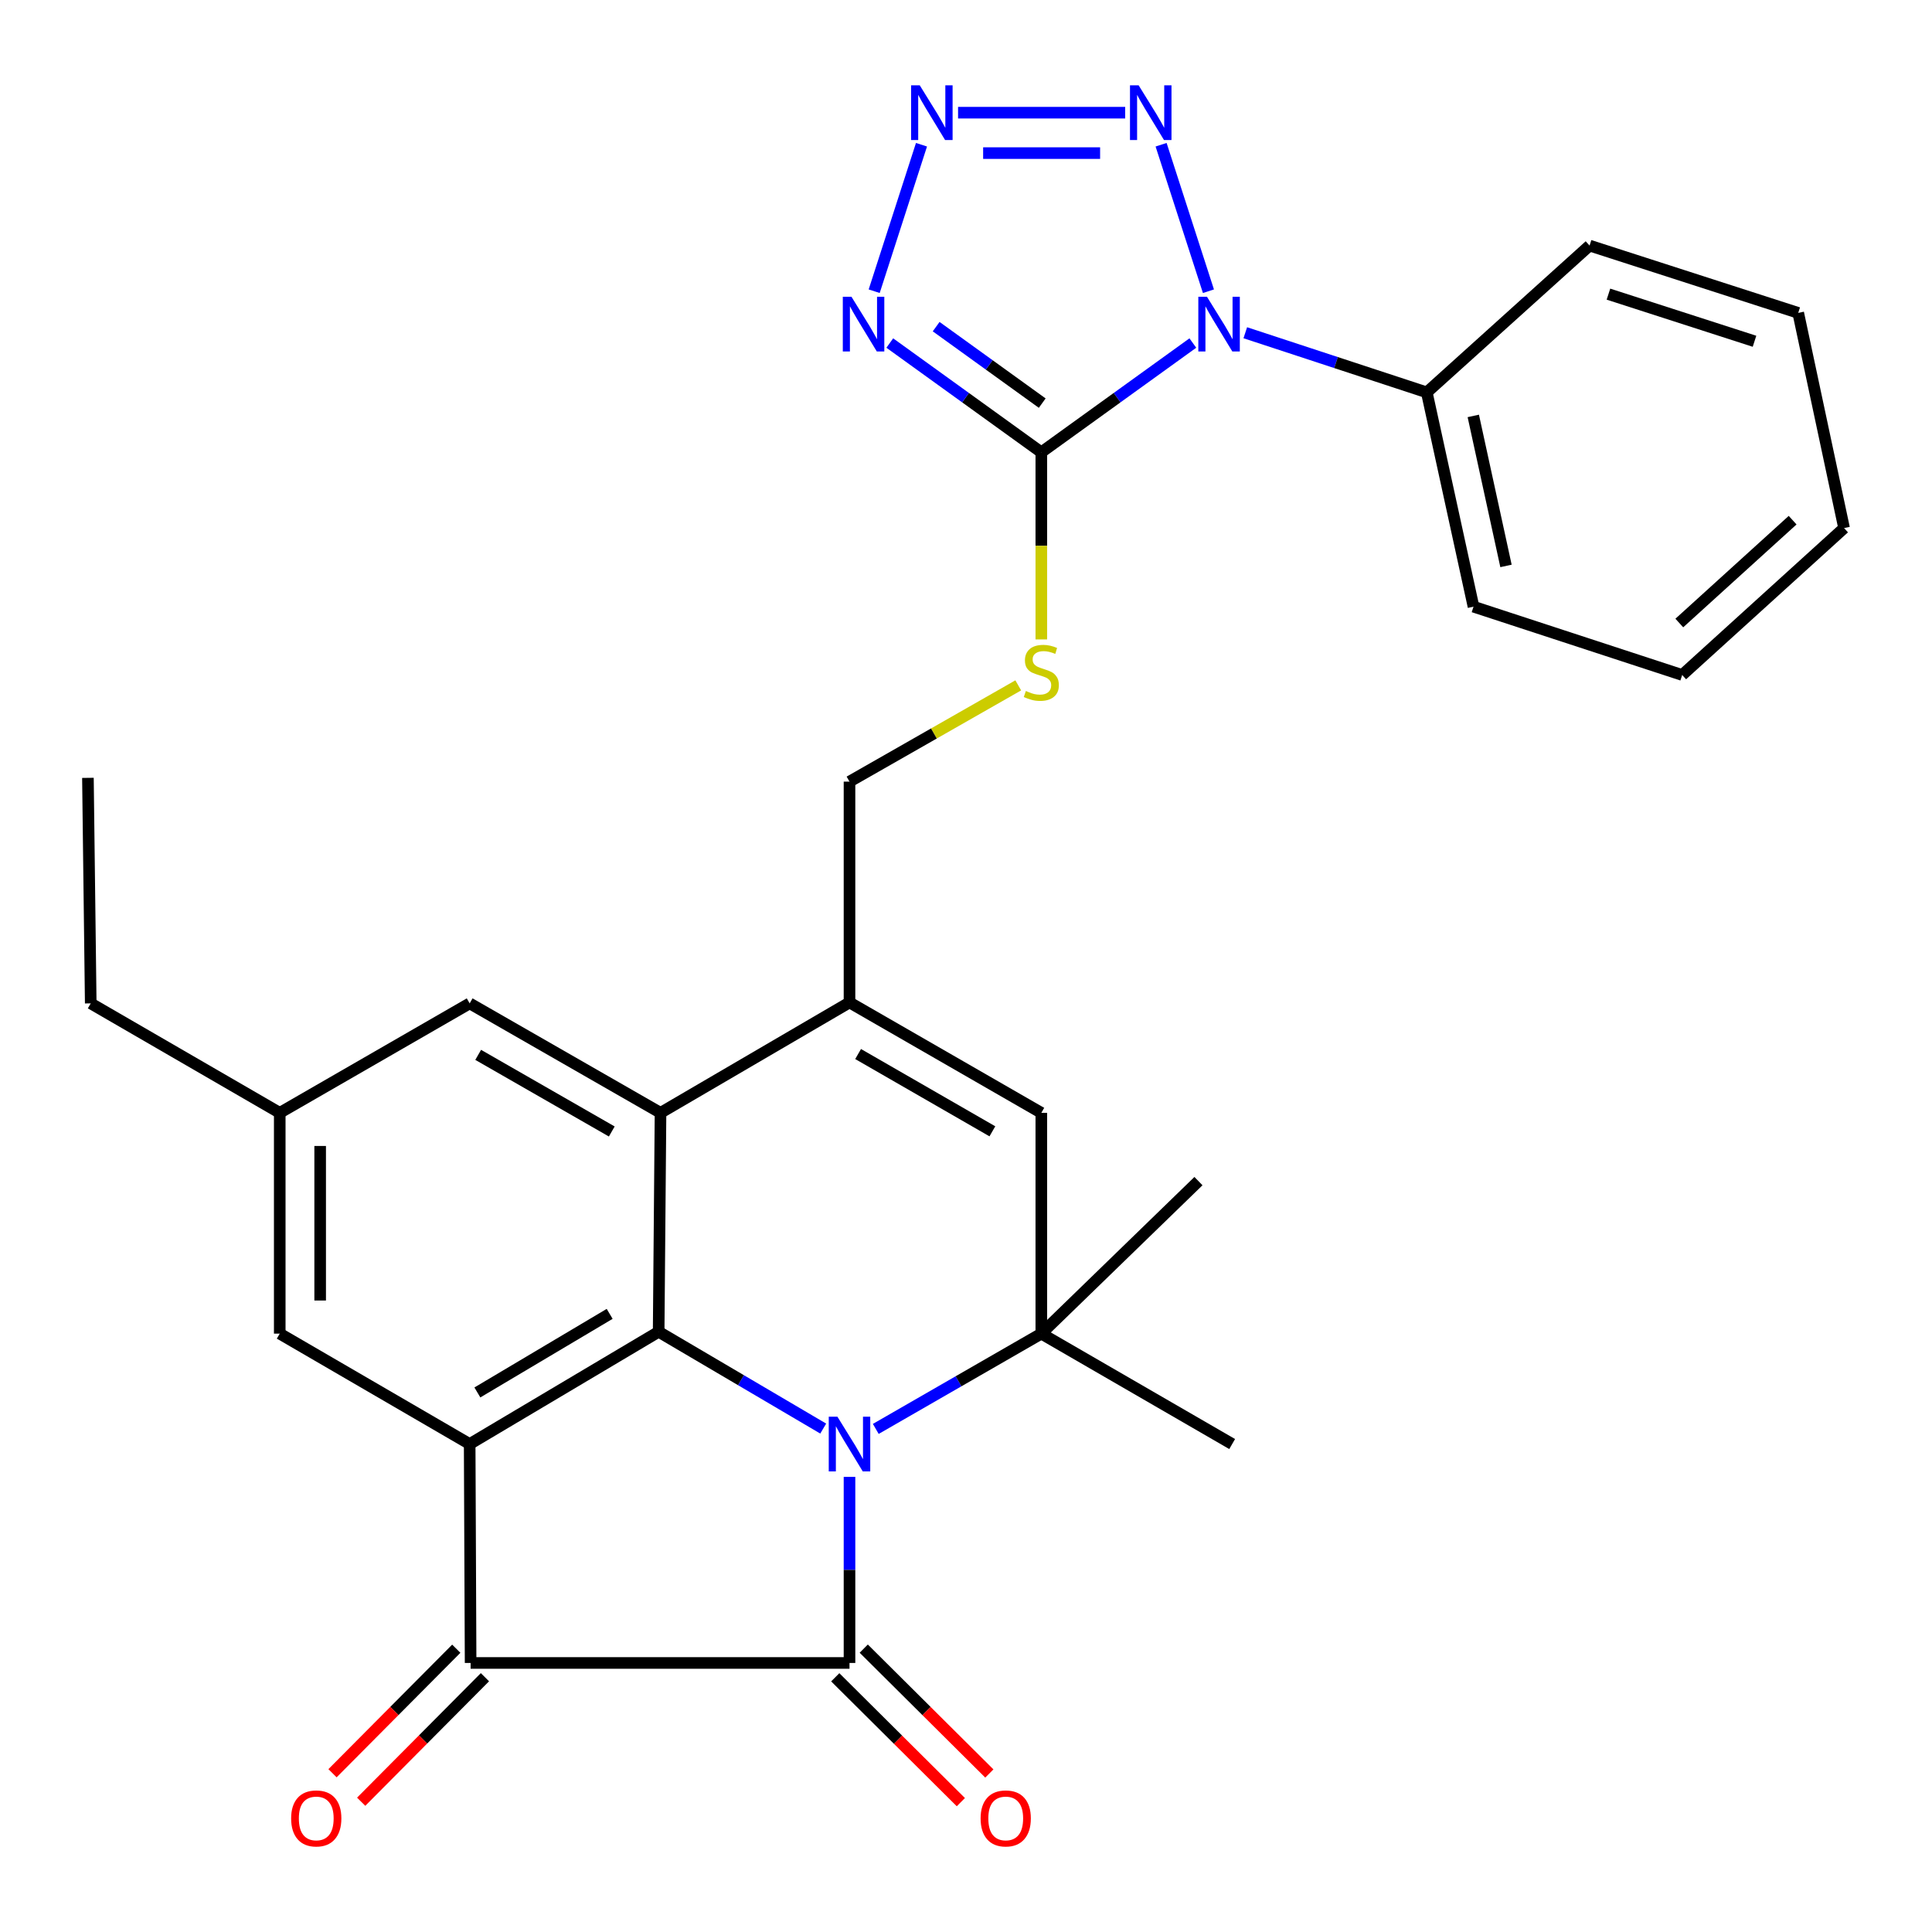 <?xml version='1.0' encoding='iso-8859-1'?>
<svg version='1.1' baseProfile='full'
              xmlns='http://www.w3.org/2000/svg'
                      xmlns:rdkit='http://www.rdkit.org/xml'
                      xmlns:xlink='http://www.w3.org/1999/xlink'
                  xml:space='preserve'
width='1000px' height='1000px' viewBox='0 0 1000 1000'>
<!-- END OF HEADER -->
<rect style='opacity:1.0;fill:#FFFFFF;stroke:none' width='1000' height='1000' x='0' y='0'> </rect>
<path class='bond-0' d='M 439.701,764.427 L 439.701,812.586' style='fill:none;fill-rule:evenodd;stroke:#0000FF;stroke-width:6px;stroke-linecap:butt;stroke-linejoin:miter;stroke-opacity:1' />
<path class='bond-0' d='M 439.701,812.586 L 439.701,860.745' style='fill:none;fill-rule:evenodd;stroke:#000000;stroke-width:6px;stroke-linecap:butt;stroke-linejoin:miter;stroke-opacity:1' />
<path class='bond-1' d='M 426.095,739.43 L 383.507,714.375' style='fill:none;fill-rule:evenodd;stroke:#0000FF;stroke-width:6px;stroke-linecap:butt;stroke-linejoin:miter;stroke-opacity:1' />
<path class='bond-1' d='M 383.507,714.375 L 340.918,689.32' style='fill:none;fill-rule:evenodd;stroke:#000000;stroke-width:6px;stroke-linecap:butt;stroke-linejoin:miter;stroke-opacity:1' />
<path class='bond-6' d='M 453.304,739.603 L 496.144,714.944' style='fill:none;fill-rule:evenodd;stroke:#0000FF;stroke-width:6px;stroke-linecap:butt;stroke-linejoin:miter;stroke-opacity:1' />
<path class='bond-6' d='M 496.144,714.944 L 538.983,690.284' style='fill:none;fill-rule:evenodd;stroke:#000000;stroke-width:6px;stroke-linecap:butt;stroke-linejoin:miter;stroke-opacity:1' />
<path class='bond-5' d='M 439.701,860.745 L 243.588,860.745' style='fill:none;fill-rule:evenodd;stroke:#000000;stroke-width:6px;stroke-linecap:butt;stroke-linejoin:miter;stroke-opacity:1' />
<path class='bond-15' d='M 432.326,868.164 L 464.831,900.477' style='fill:none;fill-rule:evenodd;stroke:#000000;stroke-width:6px;stroke-linecap:butt;stroke-linejoin:miter;stroke-opacity:1' />
<path class='bond-15' d='M 464.831,900.477 L 497.336,932.79' style='fill:none;fill-rule:evenodd;stroke:#FF0000;stroke-width:6px;stroke-linecap:butt;stroke-linejoin:miter;stroke-opacity:1' />
<path class='bond-15' d='M 447.075,853.327 L 479.58,885.64' style='fill:none;fill-rule:evenodd;stroke:#000000;stroke-width:6px;stroke-linecap:butt;stroke-linejoin:miter;stroke-opacity:1' />
<path class='bond-15' d='M 479.58,885.64 L 512.085,917.953' style='fill:none;fill-rule:evenodd;stroke:#FF0000;stroke-width:6px;stroke-linecap:butt;stroke-linejoin:miter;stroke-opacity:1' />
<path class='bond-4' d='M 340.918,689.32 L 243.1,747.434' style='fill:none;fill-rule:evenodd;stroke:#000000;stroke-width:6px;stroke-linecap:butt;stroke-linejoin:miter;stroke-opacity:1' />
<path class='bond-4' d='M 315.559,680.05 L 247.087,720.73' style='fill:none;fill-rule:evenodd;stroke:#000000;stroke-width:6px;stroke-linecap:butt;stroke-linejoin:miter;stroke-opacity:1' />
<path class='bond-8' d='M 340.918,689.32 L 341.883,576.008' style='fill:none;fill-rule:evenodd;stroke:#000000;stroke-width:6px;stroke-linecap:butt;stroke-linejoin:miter;stroke-opacity:1' />
<path class='bond-2' d='M 617.414,177.556 L 578.199,205.833' style='fill:none;fill-rule:evenodd;stroke:#0000FF;stroke-width:6px;stroke-linecap:butt;stroke-linejoin:miter;stroke-opacity:1' />
<path class='bond-2' d='M 578.199,205.833 L 538.983,234.11' style='fill:none;fill-rule:evenodd;stroke:#000000;stroke-width:6px;stroke-linecap:butt;stroke-linejoin:miter;stroke-opacity:1' />
<path class='bond-10' d='M 625.484,150.731 L 600.982,74.913' style='fill:none;fill-rule:evenodd;stroke:#0000FF;stroke-width:6px;stroke-linecap:butt;stroke-linejoin:miter;stroke-opacity:1' />
<path class='bond-17' d='M 644.559,172.226 L 691.53,187.663' style='fill:none;fill-rule:evenodd;stroke:#0000FF;stroke-width:6px;stroke-linecap:butt;stroke-linejoin:miter;stroke-opacity:1' />
<path class='bond-17' d='M 691.53,187.663 L 738.501,203.1' style='fill:none;fill-rule:evenodd;stroke:#000000;stroke-width:6px;stroke-linecap:butt;stroke-linejoin:miter;stroke-opacity:1' />
<path class='bond-3' d='M 538.983,234.11 L 538.983,282.539' style='fill:none;fill-rule:evenodd;stroke:#000000;stroke-width:6px;stroke-linecap:butt;stroke-linejoin:miter;stroke-opacity:1' />
<path class='bond-3' d='M 538.983,282.539 L 538.983,330.967' style='fill:none;fill-rule:evenodd;stroke:#CCCC00;stroke-width:6px;stroke-linecap:butt;stroke-linejoin:miter;stroke-opacity:1' />
<path class='bond-7' d='M 538.983,234.11 L 499.768,205.833' style='fill:none;fill-rule:evenodd;stroke:#000000;stroke-width:6px;stroke-linecap:butt;stroke-linejoin:miter;stroke-opacity:1' />
<path class='bond-7' d='M 499.768,205.833 L 460.552,177.556' style='fill:none;fill-rule:evenodd;stroke:#0000FF;stroke-width:6px;stroke-linecap:butt;stroke-linejoin:miter;stroke-opacity:1' />
<path class='bond-7' d='M 539.455,208.657 L 512.004,188.863' style='fill:none;fill-rule:evenodd;stroke:#000000;stroke-width:6px;stroke-linecap:butt;stroke-linejoin:miter;stroke-opacity:1' />
<path class='bond-7' d='M 512.004,188.863 L 484.553,169.069' style='fill:none;fill-rule:evenodd;stroke:#0000FF;stroke-width:6px;stroke-linecap:butt;stroke-linejoin:miter;stroke-opacity:1' />
<path class='bond-14' d='M 243.1,747.434 L 144.794,690.284' style='fill:none;fill-rule:evenodd;stroke:#000000;stroke-width:6px;stroke-linecap:butt;stroke-linejoin:miter;stroke-opacity:1' />
<path class='bond-30' d='M 243.1,747.434 L 243.588,860.745' style='fill:none;fill-rule:evenodd;stroke:#000000;stroke-width:6px;stroke-linecap:butt;stroke-linejoin:miter;stroke-opacity:1' />
<path class='bond-19' d='M 236.169,853.371 L 204.138,885.598' style='fill:none;fill-rule:evenodd;stroke:#000000;stroke-width:6px;stroke-linecap:butt;stroke-linejoin:miter;stroke-opacity:1' />
<path class='bond-19' d='M 204.138,885.598 L 172.106,917.825' style='fill:none;fill-rule:evenodd;stroke:#FF0000;stroke-width:6px;stroke-linecap:butt;stroke-linejoin:miter;stroke-opacity:1' />
<path class='bond-19' d='M 251.007,868.119 L 218.976,900.346' style='fill:none;fill-rule:evenodd;stroke:#000000;stroke-width:6px;stroke-linecap:butt;stroke-linejoin:miter;stroke-opacity:1' />
<path class='bond-19' d='M 218.976,900.346 L 186.945,932.573' style='fill:none;fill-rule:evenodd;stroke:#FF0000;stroke-width:6px;stroke-linecap:butt;stroke-linejoin:miter;stroke-opacity:1' />
<path class='bond-12' d='M 538.983,690.284 L 538.983,576.008' style='fill:none;fill-rule:evenodd;stroke:#000000;stroke-width:6px;stroke-linecap:butt;stroke-linejoin:miter;stroke-opacity:1' />
<path class='bond-21' d='M 538.983,690.284 L 620.32,611.342' style='fill:none;fill-rule:evenodd;stroke:#000000;stroke-width:6px;stroke-linecap:butt;stroke-linejoin:miter;stroke-opacity:1' />
<path class='bond-22' d='M 538.983,690.284 L 637.766,747.434' style='fill:none;fill-rule:evenodd;stroke:#000000;stroke-width:6px;stroke-linecap:butt;stroke-linejoin:miter;stroke-opacity:1' />
<path class='bond-9' d='M 452.478,150.731 L 476.964,74.913' style='fill:none;fill-rule:evenodd;stroke:#0000FF;stroke-width:6px;stroke-linecap:butt;stroke-linejoin:miter;stroke-opacity:1' />
<path class='bond-16' d='M 341.883,576.008 L 243.1,519.347' style='fill:none;fill-rule:evenodd;stroke:#000000;stroke-width:6px;stroke-linecap:butt;stroke-linejoin:miter;stroke-opacity:1' />
<path class='bond-16' d='M 316.656,585.657 L 247.508,545.994' style='fill:none;fill-rule:evenodd;stroke:#000000;stroke-width:6px;stroke-linecap:butt;stroke-linejoin:miter;stroke-opacity:1' />
<path class='bond-31' d='M 341.883,576.008 L 439.701,518.859' style='fill:none;fill-rule:evenodd;stroke:#000000;stroke-width:6px;stroke-linecap:butt;stroke-linejoin:miter;stroke-opacity:1' />
<path class='bond-33' d='M 495.894,58.326 L 582.388,58.326' style='fill:none;fill-rule:evenodd;stroke:#0000FF;stroke-width:6px;stroke-linecap:butt;stroke-linejoin:miter;stroke-opacity:1' />
<path class='bond-33' d='M 508.868,79.247 L 569.414,79.247' style='fill:none;fill-rule:evenodd;stroke:#0000FF;stroke-width:6px;stroke-linecap:butt;stroke-linejoin:miter;stroke-opacity:1' />
<path class='bond-11' d='M 439.701,518.859 L 538.983,576.008' style='fill:none;fill-rule:evenodd;stroke:#000000;stroke-width:6px;stroke-linecap:butt;stroke-linejoin:miter;stroke-opacity:1' />
<path class='bond-11' d='M 444.156,545.563 L 513.654,585.568' style='fill:none;fill-rule:evenodd;stroke:#000000;stroke-width:6px;stroke-linecap:butt;stroke-linejoin:miter;stroke-opacity:1' />
<path class='bond-18' d='M 439.701,518.859 L 439.701,404.571' style='fill:none;fill-rule:evenodd;stroke:#000000;stroke-width:6px;stroke-linecap:butt;stroke-linejoin:miter;stroke-opacity:1' />
<path class='bond-13' d='M 527.046,354.743 L 483.373,379.657' style='fill:none;fill-rule:evenodd;stroke:#CCCC00;stroke-width:6px;stroke-linecap:butt;stroke-linejoin:miter;stroke-opacity:1' />
<path class='bond-13' d='M 483.373,379.657 L 439.701,404.571' style='fill:none;fill-rule:evenodd;stroke:#000000;stroke-width:6px;stroke-linecap:butt;stroke-linejoin:miter;stroke-opacity:1' />
<path class='bond-32' d='M 144.794,690.284 L 144.794,576.008' style='fill:none;fill-rule:evenodd;stroke:#000000;stroke-width:6px;stroke-linecap:butt;stroke-linejoin:miter;stroke-opacity:1' />
<path class='bond-32' d='M 165.715,673.143 L 165.715,593.15' style='fill:none;fill-rule:evenodd;stroke:#000000;stroke-width:6px;stroke-linecap:butt;stroke-linejoin:miter;stroke-opacity:1' />
<path class='bond-20' d='M 243.1,519.347 L 144.794,576.008' style='fill:none;fill-rule:evenodd;stroke:#000000;stroke-width:6px;stroke-linecap:butt;stroke-linejoin:miter;stroke-opacity:1' />
<path class='bond-23' d='M 738.501,203.1 L 762.688,314.017' style='fill:none;fill-rule:evenodd;stroke:#000000;stroke-width:6px;stroke-linecap:butt;stroke-linejoin:miter;stroke-opacity:1' />
<path class='bond-23' d='M 762.57,215.28 L 779.501,292.922' style='fill:none;fill-rule:evenodd;stroke:#000000;stroke-width:6px;stroke-linecap:butt;stroke-linejoin:miter;stroke-opacity:1' />
<path class='bond-24' d='M 738.501,203.1 L 822.755,127.11' style='fill:none;fill-rule:evenodd;stroke:#000000;stroke-width:6px;stroke-linecap:butt;stroke-linejoin:miter;stroke-opacity:1' />
<path class='bond-25' d='M 144.794,576.008 L 46.964,519.347' style='fill:none;fill-rule:evenodd;stroke:#000000;stroke-width:6px;stroke-linecap:butt;stroke-linejoin:miter;stroke-opacity:1' />
<path class='bond-28' d='M 762.688,314.017 L 870.7,349.374' style='fill:none;fill-rule:evenodd;stroke:#000000;stroke-width:6px;stroke-linecap:butt;stroke-linejoin:miter;stroke-opacity:1' />
<path class='bond-27' d='M 822.755,127.11 L 930.755,161.955' style='fill:none;fill-rule:evenodd;stroke:#000000;stroke-width:6px;stroke-linecap:butt;stroke-linejoin:miter;stroke-opacity:1' />
<path class='bond-27' d='M 832.531,152.247 L 908.131,176.639' style='fill:none;fill-rule:evenodd;stroke:#000000;stroke-width:6px;stroke-linecap:butt;stroke-linejoin:miter;stroke-opacity:1' />
<path class='bond-26' d='M 46.964,519.347 L 45.511,402.618' style='fill:none;fill-rule:evenodd;stroke:#000000;stroke-width:6px;stroke-linecap:butt;stroke-linejoin:miter;stroke-opacity:1' />
<path class='bond-29' d='M 930.755,161.955 L 954.489,273.325' style='fill:none;fill-rule:evenodd;stroke:#000000;stroke-width:6px;stroke-linecap:butt;stroke-linejoin:miter;stroke-opacity:1' />
<path class='bond-34' d='M 870.7,349.374 L 954.489,273.325' style='fill:none;fill-rule:evenodd;stroke:#000000;stroke-width:6px;stroke-linecap:butt;stroke-linejoin:miter;stroke-opacity:1' />
<path class='bond-34' d='M 869.208,322.475 L 927.86,269.241' style='fill:none;fill-rule:evenodd;stroke:#000000;stroke-width:6px;stroke-linecap:butt;stroke-linejoin:miter;stroke-opacity:1' />
<path  class='atom-0' d='M 433.441 733.274
L 442.721 748.274
Q 443.641 749.754, 445.121 752.434
Q 446.601 755.114, 446.681 755.274
L 446.681 733.274
L 450.441 733.274
L 450.441 761.594
L 446.561 761.594
L 436.601 745.194
Q 435.441 743.274, 434.201 741.074
Q 433.001 738.874, 432.641 738.194
L 432.641 761.594
L 428.961 761.594
L 428.961 733.274
L 433.441 733.274
' fill='#0000FF'/>
<path  class='atom-3' d='M 624.73 153.607
L 634.01 168.607
Q 634.93 170.087, 636.41 172.767
Q 637.89 175.447, 637.97 175.607
L 637.97 153.607
L 641.73 153.607
L 641.73 181.927
L 637.85 181.927
L 627.89 165.527
Q 626.73 163.607, 625.49 161.407
Q 624.29 159.207, 623.93 158.527
L 623.93 181.927
L 620.25 181.927
L 620.25 153.607
L 624.73 153.607
' fill='#0000FF'/>
<path  class='atom-8' d='M 440.716 153.607
L 449.996 168.607
Q 450.916 170.087, 452.396 172.767
Q 453.876 175.447, 453.956 175.607
L 453.956 153.607
L 457.716 153.607
L 457.716 181.927
L 453.836 181.927
L 443.876 165.527
Q 442.716 163.607, 441.476 161.407
Q 440.276 159.207, 439.916 158.527
L 439.916 181.927
L 436.236 181.927
L 436.236 153.607
L 440.716 153.607
' fill='#0000FF'/>
<path  class='atom-10' d='M 476.062 44.166
L 485.342 59.166
Q 486.262 60.646, 487.742 63.326
Q 489.222 66.006, 489.302 66.166
L 489.302 44.166
L 493.062 44.166
L 493.062 72.486
L 489.182 72.486
L 479.222 56.086
Q 478.062 54.166, 476.822 51.966
Q 475.622 49.766, 475.262 49.086
L 475.262 72.486
L 471.582 72.486
L 471.582 44.166
L 476.062 44.166
' fill='#0000FF'/>
<path  class='atom-11' d='M 589.361 44.166
L 598.641 59.166
Q 599.561 60.646, 601.041 63.326
Q 602.521 66.006, 602.601 66.166
L 602.601 44.166
L 606.361 44.166
L 606.361 72.486
L 602.481 72.486
L 592.521 56.086
Q 591.361 54.166, 590.121 51.966
Q 588.921 49.766, 588.561 49.086
L 588.561 72.486
L 584.881 72.486
L 584.881 44.166
L 589.361 44.166
' fill='#0000FF'/>
<path  class='atom-14' d='M 530.983 357.653
Q 531.303 357.773, 532.623 358.333
Q 533.943 358.893, 535.383 359.253
Q 536.863 359.573, 538.303 359.573
Q 540.983 359.573, 542.543 358.293
Q 544.103 356.973, 544.103 354.693
Q 544.103 353.133, 543.303 352.173
Q 542.543 351.213, 541.343 350.693
Q 540.143 350.173, 538.143 349.573
Q 535.623 348.813, 534.103 348.093
Q 532.623 347.373, 531.543 345.853
Q 530.503 344.333, 530.503 341.773
Q 530.503 338.213, 532.903 336.013
Q 535.343 333.813, 540.143 333.813
Q 543.423 333.813, 547.143 335.373
L 546.223 338.453
Q 542.823 337.053, 540.263 337.053
Q 537.503 337.053, 535.983 338.213
Q 534.463 339.333, 534.503 341.293
Q 534.503 342.813, 535.263 343.733
Q 536.063 344.653, 537.183 345.173
Q 538.343 345.693, 540.263 346.293
Q 542.823 347.093, 544.343 347.893
Q 545.863 348.693, 546.943 350.333
Q 548.063 351.933, 548.063 354.693
Q 548.063 358.613, 545.423 360.733
Q 542.823 362.813, 538.463 362.813
Q 535.943 362.813, 534.023 362.253
Q 532.143 361.733, 529.903 360.813
L 530.983 357.653
' fill='#CCCC00'/>
<path  class='atom-16' d='M 507.561 941.209
Q 507.561 934.409, 510.921 930.609
Q 514.281 926.809, 520.561 926.809
Q 526.841 926.809, 530.201 930.609
Q 533.561 934.409, 533.561 941.209
Q 533.561 948.089, 530.161 952.009
Q 526.761 955.889, 520.561 955.889
Q 514.321 955.889, 510.921 952.009
Q 507.561 948.129, 507.561 941.209
M 520.561 952.689
Q 524.881 952.689, 527.201 949.809
Q 529.561 946.889, 529.561 941.209
Q 529.561 935.649, 527.201 932.849
Q 524.881 930.009, 520.561 930.009
Q 516.241 930.009, 513.881 932.809
Q 511.561 935.609, 511.561 941.209
Q 511.561 946.929, 513.881 949.809
Q 516.241 952.689, 520.561 952.689
' fill='#FF0000'/>
<path  class='atom-20' d='M 150.692 941.209
Q 150.692 934.409, 154.052 930.609
Q 157.412 926.809, 163.692 926.809
Q 169.972 926.809, 173.332 930.609
Q 176.692 934.409, 176.692 941.209
Q 176.692 948.089, 173.292 952.009
Q 169.892 955.889, 163.692 955.889
Q 157.452 955.889, 154.052 952.009
Q 150.692 948.129, 150.692 941.209
M 163.692 952.689
Q 168.012 952.689, 170.332 949.809
Q 172.692 946.889, 172.692 941.209
Q 172.692 935.649, 170.332 932.849
Q 168.012 930.009, 163.692 930.009
Q 159.372 930.009, 157.012 932.809
Q 154.692 935.609, 154.692 941.209
Q 154.692 946.929, 157.012 949.809
Q 159.372 952.689, 163.692 952.689
' fill='#FF0000'/>
</svg>

